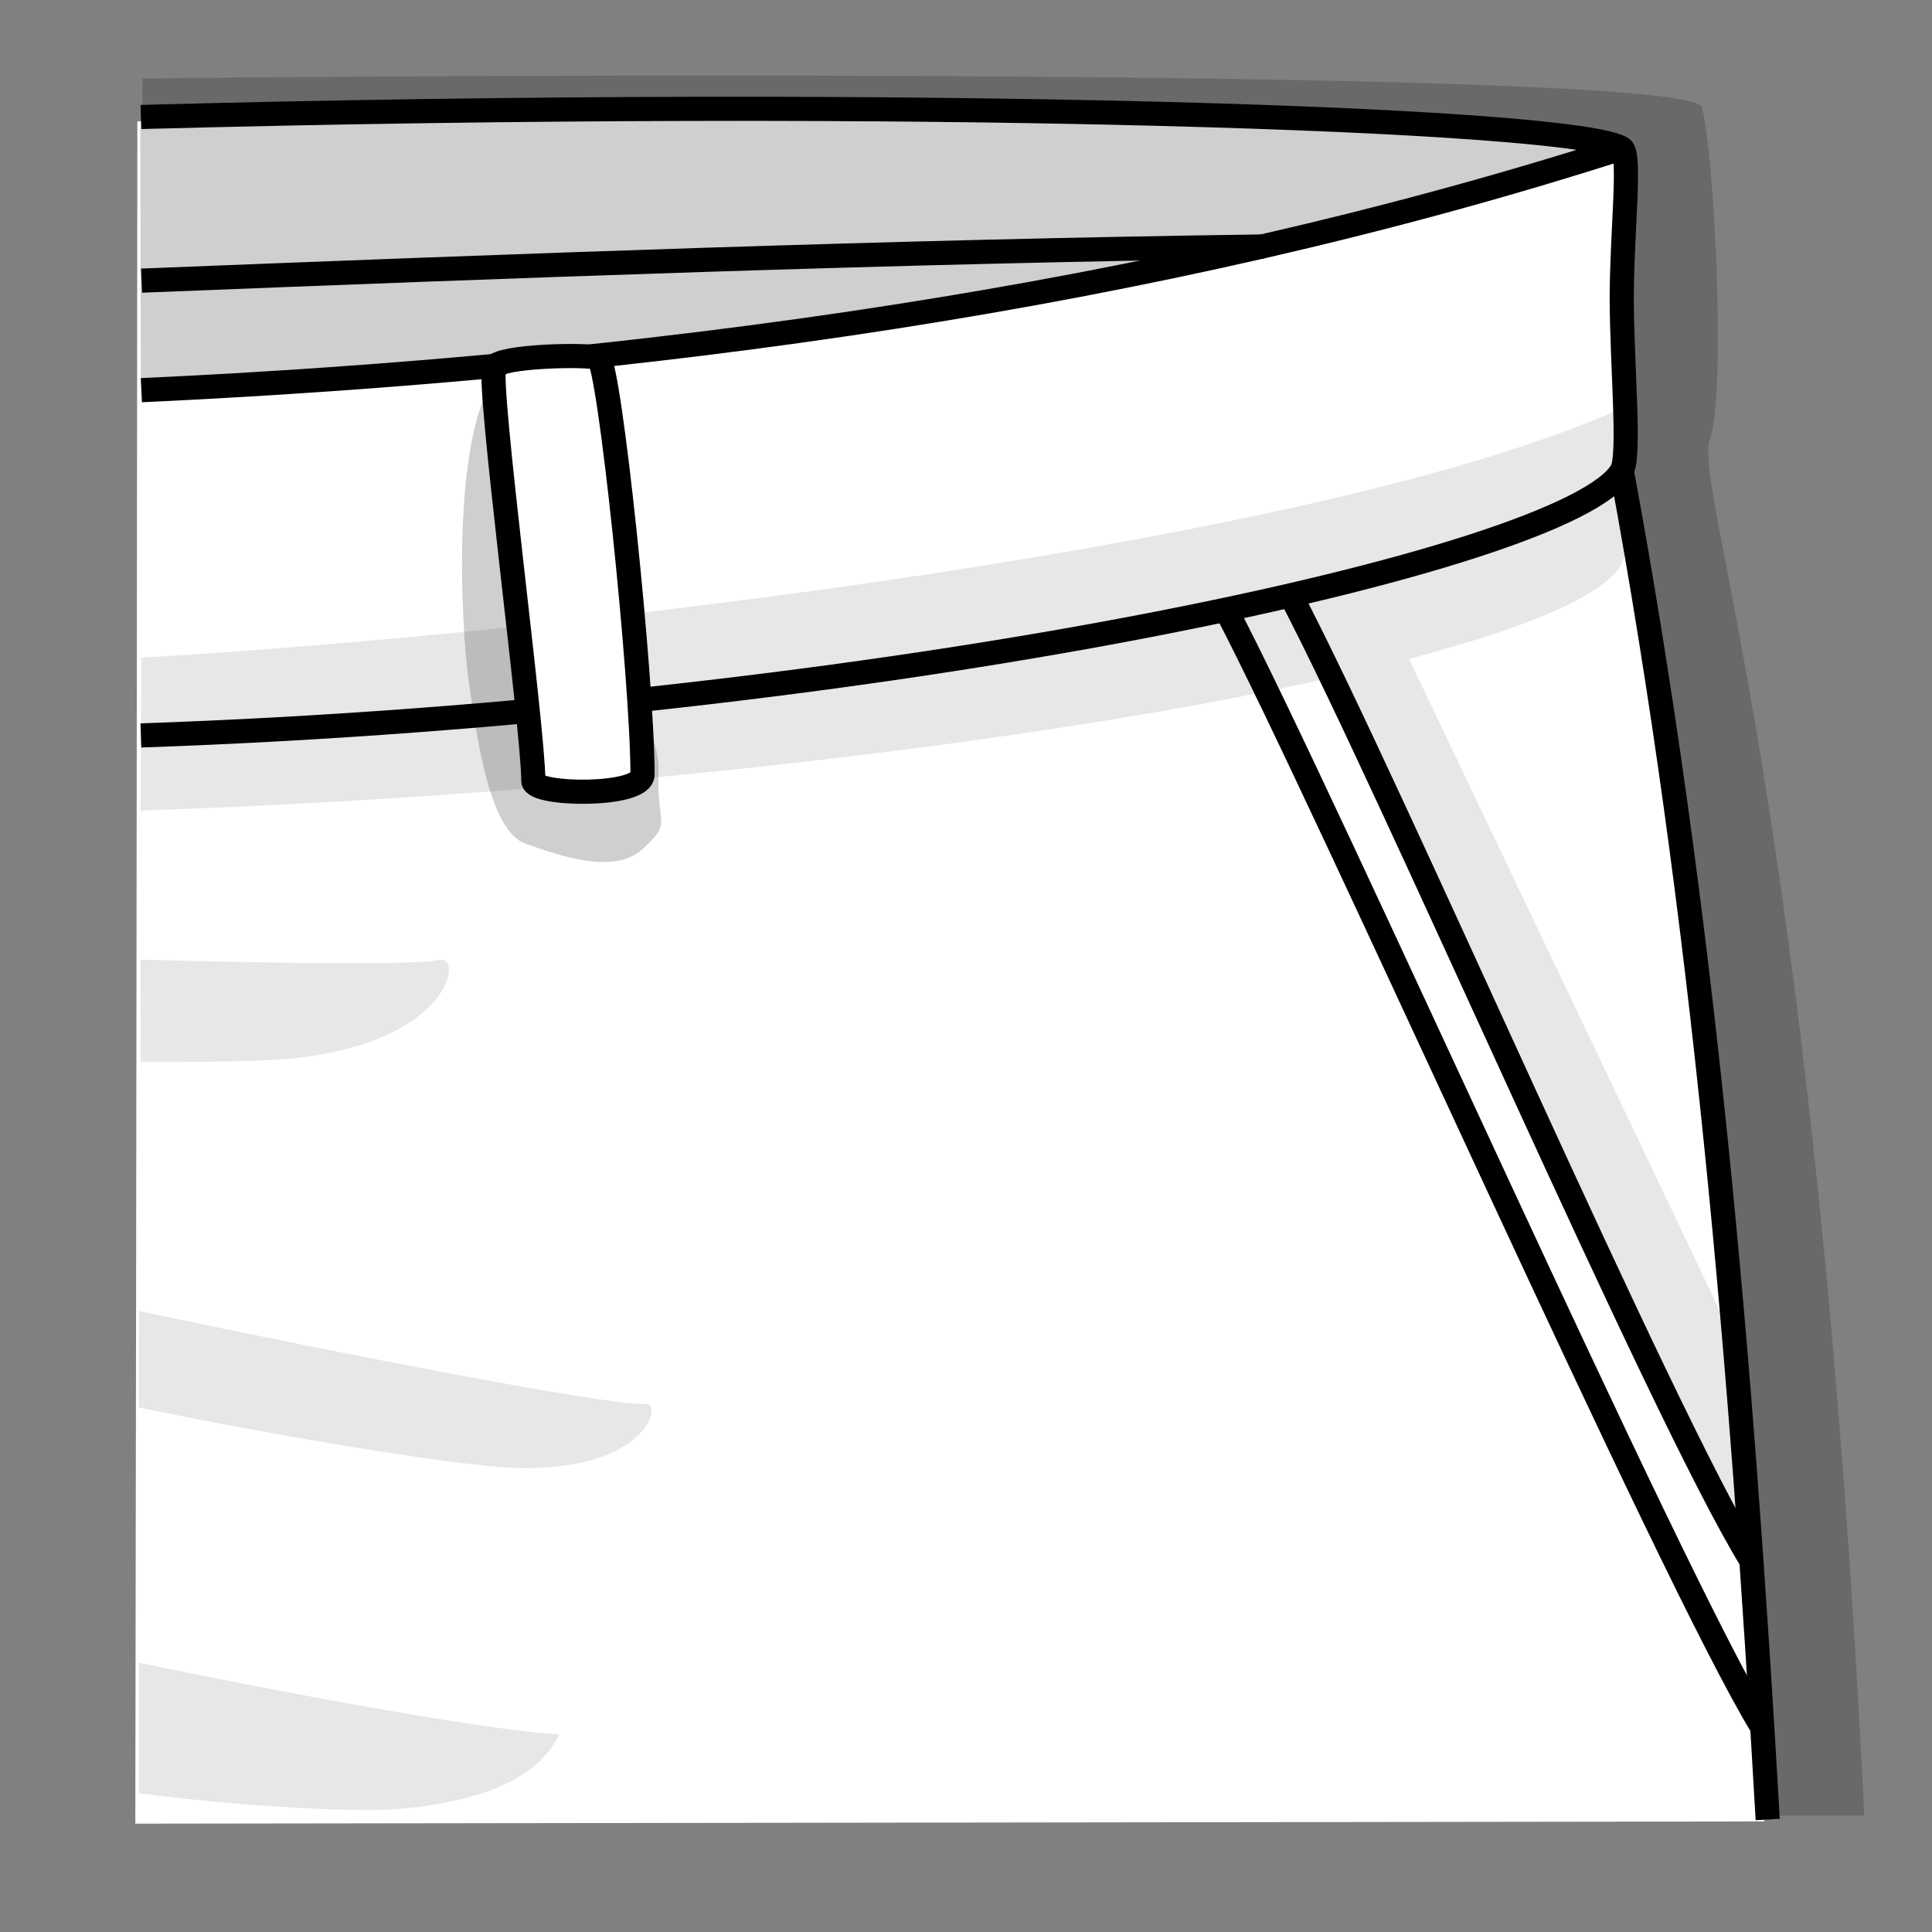 <?xml version="1.0" encoding="iso-8859-1"?>
<!-- Generator: Adobe Illustrator 16.0.4, SVG Export Plug-In . SVG Version: 6.00 Build 0)  -->
<!DOCTYPE svg PUBLIC "-//W3C//DTD SVG 1.1//EN" "http://www.w3.org/Graphics/SVG/1.1/DTD/svg11.dtd">
<svg version="1.1" id="Layer_1" xmlns="http://www.w3.org/2000/svg" xmlns:xlink="http://www.w3.org/1999/xlink" x="0px" y="0px"
	 width="80px" height="80px" viewBox="0 0 80 80" style="enable-background:new 0 0 80 80;" xml:space="preserve">
<rect x="0" y="0" width="80" height="80" fill="#808080" stroke="none"/>
<path style="opacity:0.2;fill:#12100B;" d="M5.895,3.254C9.64,3.181,69.969,2.663,70.472,4.443
	c0.502,1.78,1.019,11.711,0.328,13.758c-0.692,2.046,4.336,14.927,6.396,56.979L5.804,75.172L5.895,3.254z"/>
<path style="opacity:0.3;fill:#12100B;" d="M65.908,75.098c-0.422-8.17-0.688-15.244-0.728-17.075
	c-0.099-4.176-0.589-32.842-2.888-38.698c-2.295-5.856,1.236-12.862-0.121-13.287C61.413,5.799,32.139,4.983,6.031,5.28
	C6.1,5.648,6.108,45.355,6.037,72.279"/>
<path style="fill:#FFFFFF;" d="M73.051,75.422c-0.343-7.334-0.549-9.908-0.676-11.592c-2.709-36.063-4.991-39.181-5.368-43.528
	c-0.544-6.271,0.812-13.919-0.562-14.364c-0.827-0.268-31.903-2.75-60.757-0.913c0,0.449-0.037,41.965-0.085,70.489"/>
<g>
	<path style="opacity:0.1;fill:#12100B;" d="M5.749,74.251c4.31,0.575,9.153,0.801,10.776,0.656c4.872-0.433,6.132-2.086,6.64-3.091
		c-2.575-0.121-10.175-1.463-17.416-2.967"/>
	<path style="opacity:0.1;fill:#12100B;" d="M5.819,43.973c2.534,0.014,5.235-0.032,6.291-0.143c6.664-0.717,7.022-4.3,6.12-4.086
		c-0.974,0.229-6.3,0.155-12.411-0.009"/>
	<path style="opacity:0.1;fill:#12100B;" d="M5.749,58.282c6.636,1.372,13.332,2.399,15.369,2.493
		c5.633,0.256,6.386-2.708,5.605-2.643c-1.342,0.108-12.233-1.999-20.974-3.845"/>
	<path style="opacity:0.1;fill:#12100B;" d="M5.834,30.832c25.699-1.321,52.091-5.949,61.696-10.794l-0.377-3.136
		c-12.351,5.595-44.24,9.36-61.3,10.328"/>
	<path style="opacity:0.2;fill:#12100B;" d="M20.469,15.643c-1.759,2.604-1.402,10.196-1.045,12.683
		c0.353,2.455,0.881,6.079,2.318,6.599c1.438,0.52,3.709,1.306,4.863,0.236c1.285-1.191,0.556-0.861,0.665-3.328
		C27.379,29.367,20.469,15.643,20.469,15.643z"/>
	<path style="opacity:0.2;fill:#12100B;" d="M5.833,15.908c34.224-0.92,61.888-9.278,59.969-9.879
		C63.729,5.38,29.792,4.506,5.807,5.344"/>
	<g>
		<path style="opacity:0.1;fill:#12100B;" d="M53.444,24.649l0.018,0.037c1.14-0.308,2.195-0.615,3.183-0.917L53.444,24.649z"/>
		<path style="opacity:0.1;fill:#12100B;" d="M72.208,56.375c-1.69-3.575-10.202-21.419-13.864-29.093
			c4.984-1.305,8.178-2.671,8.81-3.96c0.921-1.877,0.646-3.96-0.213-3.549c-1.65,0.79-4.848,2.326-10.296,3.996
			c-0.987,0.302-2.043,0.609-3.183,0.917c-9.545,2.578-24.585,5.211-47.628,5.767l-0.015,3.11
			c19.002-0.643,37.59-2.877,49.259-5.492l17.443,36.552L72.208,56.375z"/>
	</g>
</g>
<g>
	<path style="fill:none;stroke:#000000;stroke-miterlimit:10;" d="M5.834,30.453c30.688-1.06,59.21-7.274,61.319-10.959
		c0.367-0.634-0.002-4.432,0-7.197c0.008-2.763,0.387-5.916,0-6.158C65.214,4.923,38.027,3.973,5.834,4.845"/>
	<path style="fill:none;stroke:#000000;stroke-miterlimit:10;" d="M5.854,16.157c20.679-0.964,41.834-3.77,61.3-10.018"/>
	<path style="fill:none;stroke:#000000;stroke-miterlimit:10;" d="M73.197,75.342c-1.068-18.714-2.629-37.396-6.044-55.848"/>
	<path style="fill:none;stroke:#000000;stroke-miterlimit:10;" d="M53.444,24.649c4.257,8.136,15.223,33.684,19.077,39.975"/>
	<path style="fill:#FFFFFF;" d="M26.201,32.129c-1.581,0.142-4.465,0.558-4.492-0.007c-0.022-0.562-0.939-15.954-0.867-16.479
		c0.077-0.523,3.822-1.204,4.071-0.5C25.162,15.847,26.201,32.129,26.201,32.129z"/>
	<path style="fill:none;stroke:#000000;stroke-miterlimit:10;" d="M20.466,15.198c0.209-0.462,3.853-0.541,4.31-0.377
		c0.456,0.162,1.829,13.279,1.829,17.25c0,0.939-4.521,0.871-4.521,0.262C22.083,30.146,20.165,15.864,20.466,15.198z"/>
	<path style="fill:none;stroke:#000000;stroke-miterlimit:10;" d="M5.861,11.621c15.356-0.611,31.12-1.208,46.488-1.415"/>
	<path style="fill:none;stroke:#000000;stroke-miterlimit:10;" d="M50.767,25.243c4.257,8.136,18.351,39.988,22.205,46.279"/>
</g>
<rect style="fill:none;" width="80" height="80"/>
<g>
</g>
<g>
</g>
<g>
</g>
<g>
</g>
<g>
</g>
<g>
</g>
<g>
</g>
<g>
</g>
<g>
</g>
<g>
</g>
<g>
</g>
<g>
</g>
<g>
</g>
<g>
</g>
<g>
</g>
</svg>
